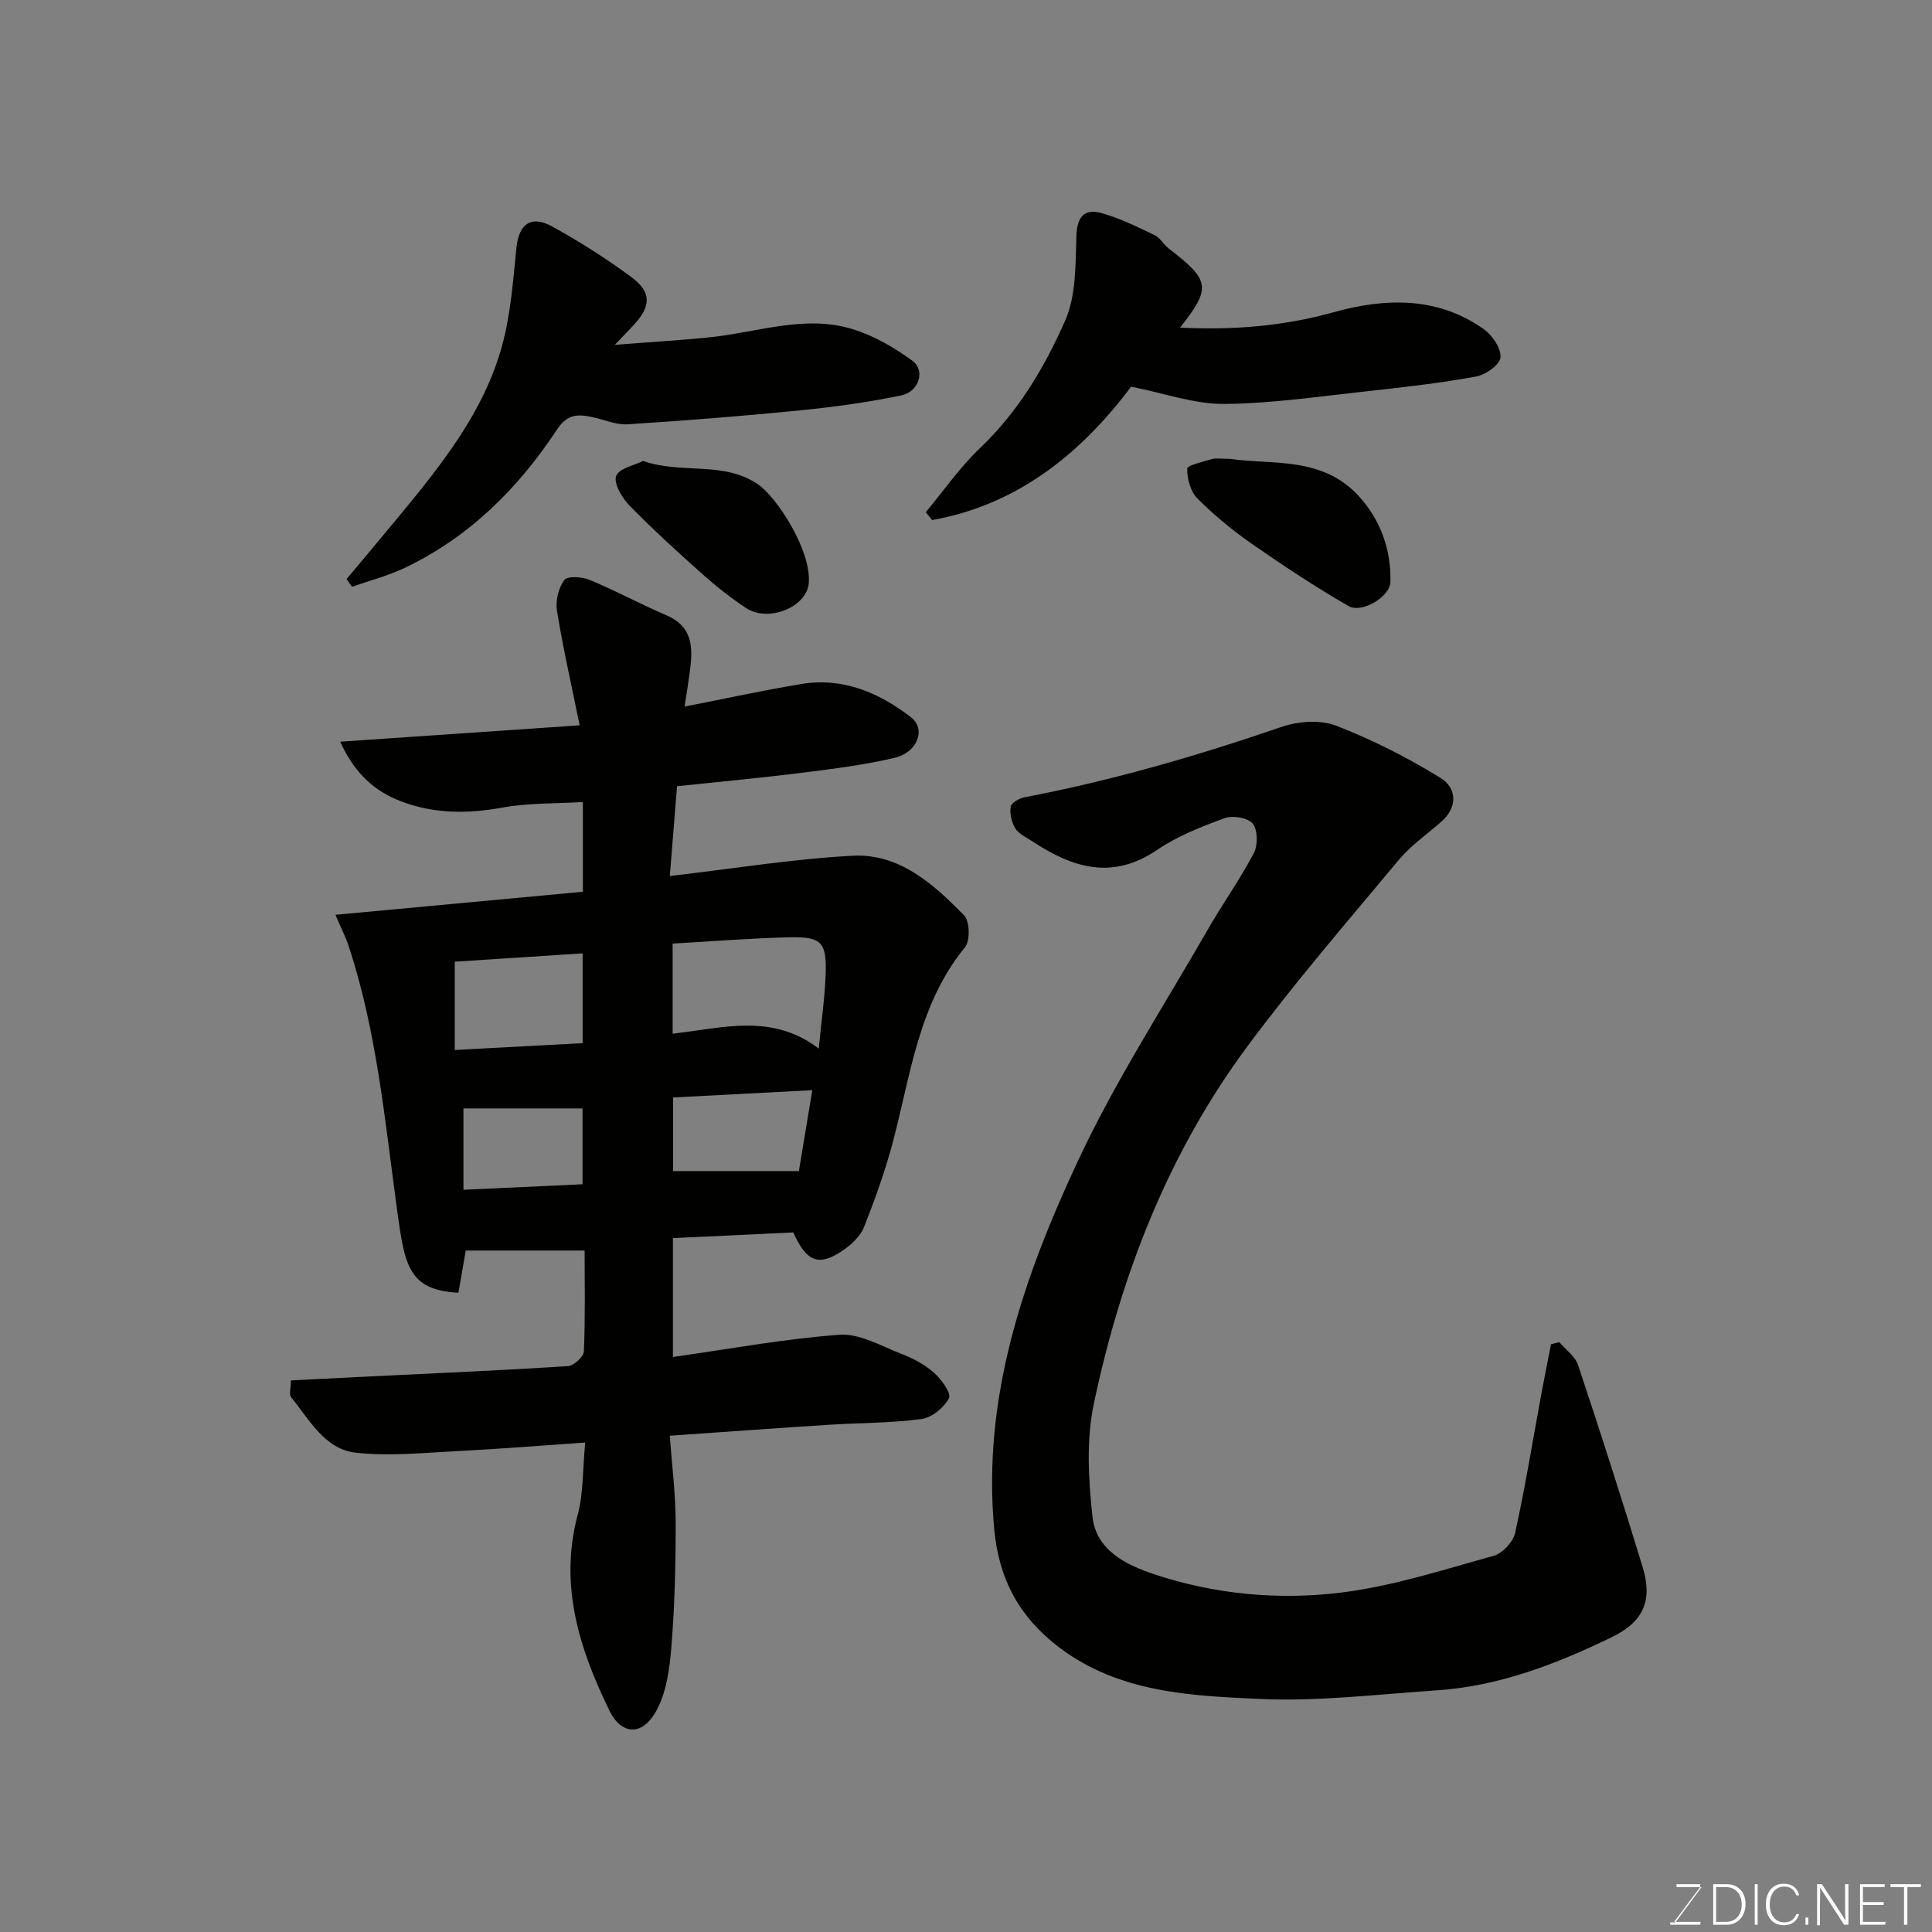 <svg enable-background="new 0 0 400 400" viewBox="0 0 400 400" xmlns="http://www.w3.org/2000/svg"><rect x="0" y="0" width="400" height="400" fill="#808080" stroke="none"/><path d="m69.45 189.4c17.38-1.62 34.14-3.18 51.23-4.77 0-6 0-12.06 0-18.58-5.67.35-11.3.17-16.71 1.16-7.15 1.3-14.03 1.3-20.83-1.26-5.6-2.11-9.72-5.82-12.71-12.39 16.81-1.15 32.93-2.25 49.58-3.39-1.68-8.28-3.44-15.97-4.7-23.74-.33-2.04.32-4.71 1.53-6.35.64-.86 3.66-.68 5.22-.03 5.4 2.24 10.56 5.04 15.93 7.35 5.79 2.49 5.43 7.18 4.78 12.07-.3 2.25-.68 4.49-1.04 6.82 8.4-1.64 16.27-3.37 24.22-4.68 8.58-1.41 16.07 1.81 22.65 6.88 3.19 2.46 1.37 7.29-3.39 8.41-6.17 1.45-12.51 2.26-18.81 3.05-8.6 1.08-17.24 1.88-26.23 2.83-.52 6.47-1 12.49-1.49 18.59 13.01-1.51 25.39-3.53 37.84-4.2 9.67-.52 16.74 5.87 23.08 12.34 1.18 1.2 1.29 5.26.19 6.61-9.55 11.68-11.21 26.13-14.83 39.93-1.6 6.11-3.74 12.11-6.07 17.99-.76 1.93-2.65 3.67-4.43 4.88-4.98 3.37-7.51 2.33-10.21-3.76-8.22.39-16.44.78-24.93 1.18v24.61c11.62-1.64 23.02-3.77 34.51-4.6 4.17-.3 8.62 2.34 12.82 3.96 2.41.93 4.83 2.21 6.74 3.91 1.52 1.35 3.61 4.27 3.09 5.25-1.03 1.95-3.55 4.04-5.68 4.32-6.36.85-12.85.79-19.27 1.2-10.67.68-21.32 1.46-32.86 2.26.44 6.08 1.2 11.95 1.22 17.82.02 8.6-.19 17.22-.88 25.78-.37 4.6-1.01 9.64-3.22 13.52-3.08 5.42-7.33 4.48-9.58-.13-6.25-12.81-10.51-26-6.6-40.64 1.2-4.5 1.02-9.37 1.55-14.94-9.03.62-17.53 1.32-26.04 1.75-7.13.36-14.36 1.12-21.41.36-6.49-.7-9.64-6.83-13.43-11.48-.48-.58-.06-1.89-.06-3.49 5.49-.28 10.89-.55 16.3-.82 13.7-.67 27.4-1.26 41.09-2.14 1.21-.08 3.24-1.95 3.28-3.06.3-7.11.15-14.24.15-20.87-8.45 0-16.43 0-24.61 0-.42 2.42-.98 5.6-1.52 8.74-10.34-.55-11.12-5.62-12.69-17.09-2.55-18.6-4.21-37.31-10.22-55.25-.62-1.67-1.43-3.27-2.55-5.91zm100.06 27.7c.58-5.97 1.27-10.65 1.43-15.35.23-6.7-.82-7.84-7.5-7.69-8.02.18-16.03.84-24.18 1.3v18.65c10.34-1.15 20.56-4.32 30.25 3.09zm-75.36-17.99v18.28c9.33-.5 17.98-.97 26.48-1.42 0-6.72 0-12.76 0-18.59-9.07.58-17.79 1.16-26.48 1.73zm74.03 26.6c-10.04.53-19.49 1.02-28.82 1.51v15.24h26.04c.7-4.21 1.65-9.92 2.78-16.75zm-72.23 20.62c8.83-.41 16.82-.78 24.66-1.14 0-5.95 0-11 0-15.7-8.52 0-16.66 0-24.66 0z" fill="#010100"/><path d="m322.84 277.88c1.33 1.57 3.29 2.93 3.89 4.75 4.62 13.88 9.09 27.81 13.36 41.81 2.09 6.87.24 11.32-6.43 14.54-11.47 5.55-23.33 10.14-36.23 10.99-12.18.81-24.42 2.33-36.56 1.78-14.42-.65-29.24-1.3-41.6-10.69-8.12-6.17-12.46-13.97-13.43-24.47-2.53-27.46 6.16-52.34 17.39-76.35 7.7-16.47 17.7-31.87 26.77-47.69 3.08-5.37 6.7-10.43 9.58-15.9.87-1.64.84-4.77-.2-6.11-.94-1.22-4.13-1.77-5.79-1.16-4.85 1.77-9.81 3.71-14.04 6.59-9.31 6.34-17.58 3.67-25.84-1.8-1.22-.81-2.76-1.48-3.48-2.63-.79-1.27-1.2-3.08-.98-4.54.12-.79 1.8-1.73 2.9-1.94 18.1-3.45 35.72-8.57 53.14-14.55 3.44-1.18 8.01-1.54 11.29-.28 7.52 2.9 14.82 6.61 21.68 10.84 3.29 2.03 3.67 5.98.12 9.08-2.98 2.6-6.31 4.92-8.81 7.93-10.61 12.72-21.46 25.28-31.32 38.57-16.37 22.07-26.15 47.27-31.78 73.96-1.59 7.52-1.13 15.7-.28 23.43.76 6.89 6.85 9.92 12.83 11.91 12.53 4.15 25.63 5.37 38.55 3.79 10.72-1.31 21.21-4.73 31.69-7.63 1.82-.51 4.02-2.88 4.43-4.74 2.07-9.36 3.6-18.85 5.34-28.29.66-3.6 1.39-7.18 2.09-10.77.55-.15 1.13-.29 1.72-.43z" fill="#010100"/><path d="m71.74 119.91c3.63-4.35 7.29-8.68 10.9-13.06 8.85-10.73 17.58-21.64 21.32-35.32 1.79-6.54 2.27-13.48 2.97-20.28.49-4.81 2.97-6.78 7.34-4.39 5.7 3.13 11.22 6.65 16.45 10.51 4.21 3.11 4.09 6.01.52 9.88-.89.97-1.82 1.91-3.94 4.14 7.61-.6 13.87-.94 20.1-1.61 9.71-1.05 19.36-4.65 29.14-1.63 4.39 1.36 8.63 3.8 12.36 6.54 2.75 2.02 1.37 6.42-2.32 7.18-6.86 1.41-13.83 2.39-20.81 3.08-11.93 1.19-23.89 2.13-35.86 2.9-2.33.15-4.75-.95-7.13-1.46-2.99-.65-5.26-.8-7.47 2.55-8.03 12.18-18.18 22.29-31.55 28.65-3.46 1.64-7.24 2.61-10.87 3.89-.37-.53-.76-1.05-1.15-1.57z" fill="#010100"/><path d="m244.32 67.83c11.12.54 21.42-.3 31.77-3.18 10.55-2.94 21.5-3.36 31.13 3.52 1.75 1.25 3.59 3.95 3.44 5.82-.12 1.5-3.05 3.61-5.01 3.96-7.38 1.34-14.86 2.21-22.33 3.02-9.95 1.08-19.91 2.57-29.88 2.66-6.13.05-12.28-2.19-19.25-3.57-10.02 13.33-23.1 24.4-41.2 27.61-.44-.54-.88-1.08-1.32-1.62 3.72-4.46 7.06-9.31 11.23-13.28 7.9-7.52 13.37-16.71 17.63-26.4 2.27-5.15 2.14-11.53 2.32-17.37.12-4.04 1.53-5.91 5.25-4.87 3.79 1.06 7.4 2.86 10.98 4.57 1.13.54 1.83 1.93 2.88 2.74 8.6 6.62 8.87 8.12 2.36 16.39z" fill="#010100"/><path d="m254.73 95c8.35 1.3 19-.67 26.65 7.78 4.51 4.98 6.64 11.05 6.49 17.7-.07 3.08-5.93 6.58-8.67 5-6.86-3.96-13.5-8.35-20.01-12.88-4.02-2.8-7.85-5.96-11.3-9.42-1.42-1.43-2.12-4.08-2.09-6.16.01-.69 3.28-1.42 5.11-1.97.76-.24 1.65-.05 3.82-.05z" fill="#010100"/><path d="m133.13 95.44c8.22 2.8 16.5-.05 23.71 4.77 4.01 2.68 11.17 13.79 10.61 20.51-.42 5.02-8.43 8.2-12.98 5.17-3.12-2.08-6.11-4.41-8.91-6.91-5.19-4.62-10.34-9.31-15.19-14.27-1.55-1.59-3.35-4.55-2.81-6.13.54-1.59 3.83-2.25 5.57-3.14z" fill="#010100"/><g fill="#fbfcfa"><path d="m346.9 398 5.4-7.3h-5.2v-.6h4.9v.6l-5.4 7.2h5.5l-.1.6h-6.2v-.5z"/><path d="m354.7 390.1h2.8c2.3 0 3.9 1.6 3.9 4.1s-1.6 4.3-3.9 4.3h-2.8zm.6 7.8h2c2.2 0 3.3-1.6 3.3-3.6 0-1.8-1-3.6-3.3-3.6h-2z"/><path d="m363.9 390.1v8.4h-.6v-8.4z"/><path d="m372.5 396.3c-.4 1.3-1.4 2.3-3.2 2.3-2.4 0-3.7-1.9-3.7-4.3 0-2.3 1.2-4.3 3.7-4.3 1.8 0 2.9 1 3.2 2.4h-.6c-.4-1.1-1.1-1.8-2.5-1.8-2.1 0-3 1.9-3 3.7s.9 3.7 3 3.7c1.4 0 2.1-.7 2.5-1.7z"/><path d="m373.8 398.5v-1.5h.6v1.5z"/><path d="m376.2 398.5v-8.4h1c1.3 2 4.4 6.6 4.9 7.6-.1-1.2-.1-2.4-.1-3.8v-3.8h.7v8.4h-.9c-1.2-1.9-4.4-6.8-5-7.7.1 1.1 0 2.3 0 3.9v3.9h-.6z"/><path d="m390 394.4h-4.3v3.5h4.7l-.1.6h-5.2v-8.4h5.1v.6h-4.5v3.1h4.3z"/><path d="m394.2 390.7h-2.8v-.6h6.3v.6h-2.8v7.8h-.7z"/></g></svg>